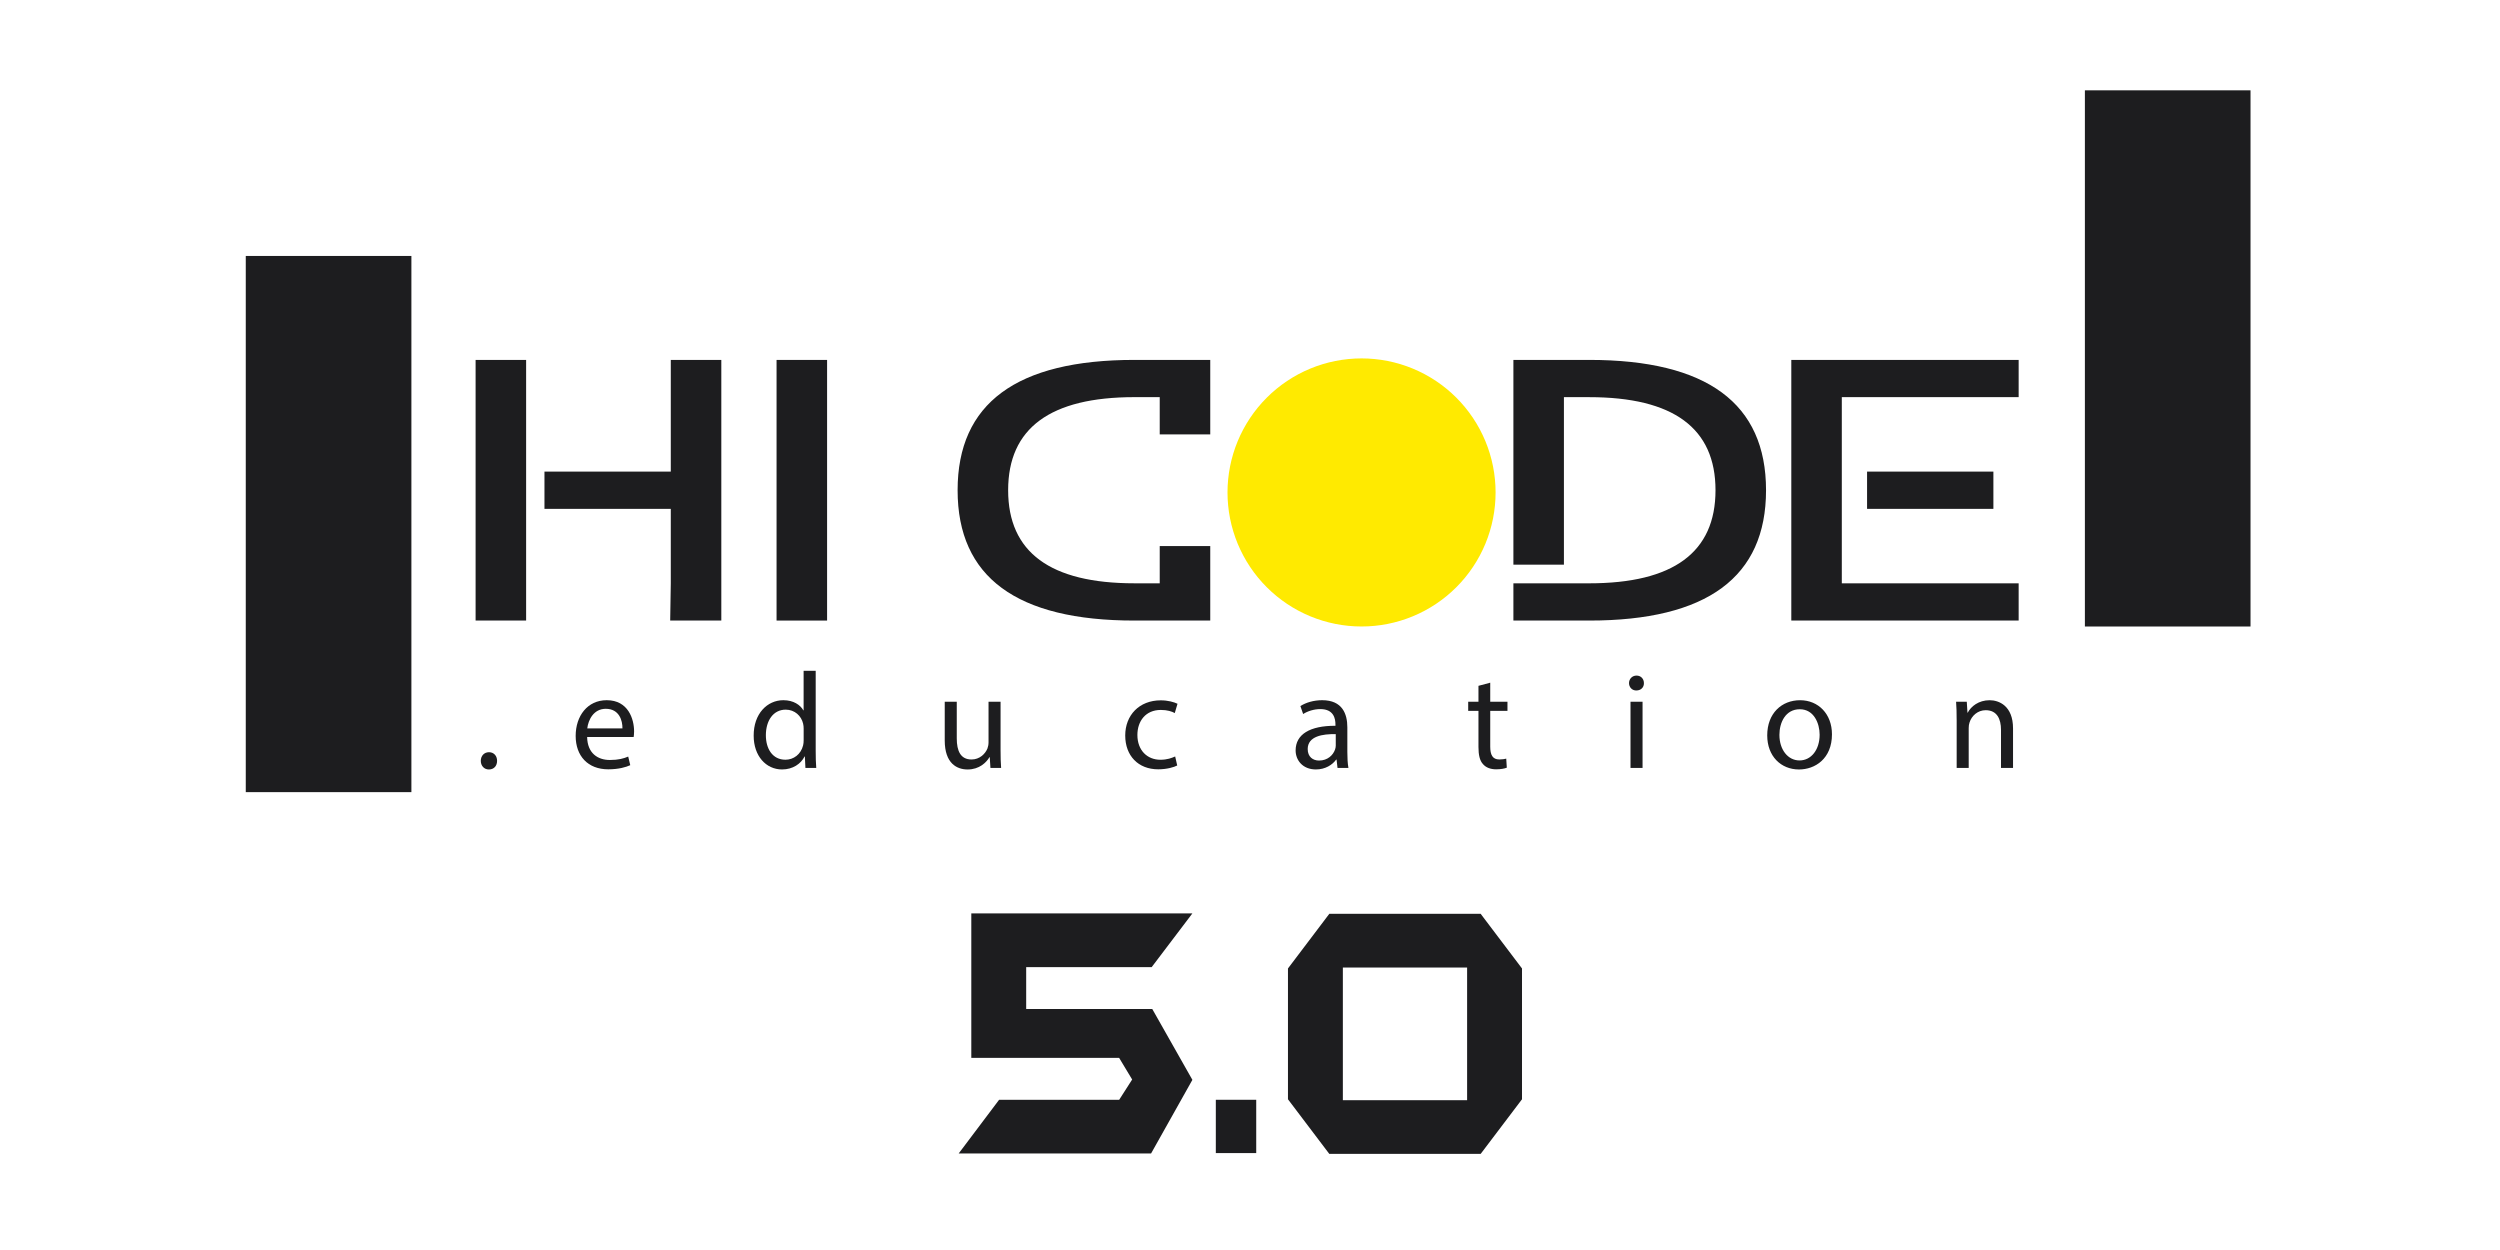 <svg xmlns="http://www.w3.org/2000/svg" xmlns:xlink="http://www.w3.org/1999/xlink" width="1080" zoomAndPan="magnify" viewBox="0 0 810 405" height="540" preserveAspectRatio="xMidYMid meet" version="1.0"><path fill="#1d1d1f" d="M 79.629 82.93 L 133.293 82.93 L 133.293 256.652 L 79.629 256.652 Z M 79.629 82.93 " fill-opacity="1" fill-rule="nonzero"/><path fill="#1d1d1f" d="M 675.504 29.266 L 729.168 29.266 L 729.168 202.988 L 675.504 202.988 Z M 675.504 29.266 " fill-opacity="1" fill-rule="nonzero"/><path fill="#ffea00" d="M 484.57 159.551 C 484.57 160.977 484.5 162.395 484.359 163.809 C 484.223 165.227 484.012 166.629 483.734 168.023 C 483.457 169.422 483.113 170.797 482.699 172.16 C 482.289 173.52 481.809 174.859 481.266 176.172 C 480.719 177.484 480.113 178.77 479.441 180.023 C 478.773 181.281 478.043 182.496 477.25 183.68 C 476.461 184.863 475.613 186.004 474.711 187.105 C 473.809 188.203 472.855 189.258 471.852 190.262 C 470.844 191.266 469.793 192.223 468.691 193.125 C 467.594 194.027 466.453 194.871 465.27 195.664 C 464.086 196.453 462.867 197.184 461.613 197.855 C 460.359 198.523 459.074 199.133 457.762 199.676 C 456.445 200.219 455.109 200.699 453.746 201.113 C 452.387 201.523 451.008 201.871 449.613 202.148 C 448.219 202.426 446.812 202.633 445.398 202.773 C 443.98 202.914 442.562 202.98 441.141 202.98 C 439.719 202.98 438.301 202.914 436.883 202.773 C 435.469 202.633 434.062 202.426 432.668 202.148 C 431.273 201.871 429.895 201.523 428.535 201.113 C 427.172 200.699 425.836 200.219 424.52 199.676 C 423.207 199.133 421.922 198.523 420.668 197.855 C 419.414 197.184 418.195 196.453 417.012 195.664 C 415.832 194.871 414.688 194.027 413.59 193.125 C 412.488 192.223 411.438 191.266 410.434 190.262 C 409.426 189.254 408.473 188.203 407.57 187.105 C 406.668 186.004 405.82 184.863 405.031 183.68 C 404.242 182.496 403.512 181.281 402.84 180.023 C 402.168 178.77 401.562 177.484 401.016 176.172 C 400.473 174.859 399.996 173.52 399.582 172.16 C 399.168 170.797 398.824 169.422 398.547 168.023 C 398.27 166.629 398.059 165.227 397.922 163.809 C 397.781 162.395 397.711 160.977 397.711 159.551 C 397.711 158.129 397.781 156.711 397.922 155.297 C 398.059 153.879 398.27 152.477 398.547 151.078 C 398.824 149.684 399.168 148.309 399.582 146.945 C 399.996 145.586 400.473 144.246 401.016 142.934 C 401.562 141.617 402.168 140.336 402.84 139.078 C 403.512 137.824 404.242 136.605 405.031 135.426 C 405.82 134.242 406.668 133.102 407.57 132 C 408.473 130.902 409.426 129.848 410.434 128.844 C 411.438 127.836 412.488 126.883 413.59 125.98 C 414.688 125.078 415.832 124.23 417.012 123.441 C 418.195 122.652 419.414 121.922 420.668 121.25 C 421.922 120.582 423.207 119.973 424.52 119.43 C 425.836 118.883 427.172 118.406 428.535 117.992 C 429.895 117.582 431.273 117.234 432.668 116.957 C 434.062 116.68 435.469 116.473 436.883 116.332 C 438.301 116.191 439.719 116.125 441.141 116.121 C 442.562 116.125 443.98 116.191 445.398 116.332 C 446.812 116.473 448.219 116.68 449.613 116.957 C 451.008 117.234 452.387 117.582 453.746 117.992 C 455.109 118.406 456.445 118.883 457.762 119.43 C 459.074 119.973 460.359 120.582 461.613 121.25 C 462.867 121.922 464.086 122.652 465.27 123.441 C 466.453 124.234 467.594 125.078 468.691 125.98 C 469.793 126.883 470.844 127.836 471.852 128.844 C 472.855 129.848 473.809 130.902 474.711 132 C 475.613 133.102 476.461 134.242 477.25 135.426 C 478.043 136.605 478.773 137.824 479.441 139.078 C 480.113 140.336 480.719 141.617 481.266 142.934 C 481.809 144.246 482.289 145.586 482.699 146.945 C 483.113 148.309 483.457 149.684 483.734 151.078 C 484.012 152.477 484.223 153.879 484.359 155.297 C 484.5 156.711 484.57 158.129 484.57 159.551 Z M 484.57 159.551 " fill-opacity="1" fill-rule="nonzero"/><path fill="#1d1d1f" d="M 170.465 201.062 L 154.094 201.062 L 154.094 116.617 L 170.465 116.617 Z M 217.336 164.871 L 176.406 164.871 L 176.406 152.809 L 217.336 152.809 L 217.336 116.617 L 233.707 116.617 L 233.707 201.062 L 217.141 201.062 L 217.336 188.996 Z M 217.336 164.871 " fill-opacity="1" fill-rule="nonzero"/><path fill="#1d1d1f" d="M 251.605 116.617 L 267.977 116.617 L 267.977 201.062 L 251.605 201.062 Z M 251.605 116.617 " fill-opacity="1" fill-rule="nonzero"/><path fill="#1d1d1f" d="M 375.75 188.996 L 375.75 176.934 L 392.121 176.934 L 392.121 201.062 L 367.562 201.062 C 329.367 201.062 310.266 186.992 310.266 158.836 C 310.266 130.68 329.359 116.609 367.562 116.609 L 392.121 116.609 L 392.121 140.738 L 375.75 140.738 L 375.75 128.672 L 367.562 128.672 C 340.277 128.672 326.637 138.73 326.637 158.828 C 326.637 178.926 340.277 188.992 367.562 188.992 L 375.75 188.992 Z M 375.75 188.996 " fill-opacity="1" fill-rule="nonzero"/><path fill="#1d1d1f" d="M 514.898 201.062 L 490.34 201.062 L 490.34 188.996 L 514.898 188.996 C 542.176 188.996 555.824 178.949 555.824 158.836 C 555.824 138.723 542.184 128.68 514.898 128.68 L 506.711 128.68 L 506.711 182.961 L 490.34 182.961 L 490.34 116.609 L 514.898 116.609 C 553.094 116.609 572.195 130.688 572.195 158.836 C 572.195 186.984 553.094 201.062 514.898 201.062 Z M 514.898 201.062 " fill-opacity="1" fill-rule="nonzero"/><path fill="#1d1d1f" d="M 654.043 116.617 L 654.043 128.68 L 596.746 128.68 L 596.746 188.996 L 637.672 188.996 C 637.672 188.996 654.043 188.996 654.043 188.996 L 654.043 201.055 L 580.383 201.055 L 580.383 116.609 L 654.043 116.609 Z M 604.93 164.871 L 604.93 152.809 L 645.859 152.809 L 645.859 164.871 Z M 604.93 164.871 " fill-opacity="1" fill-rule="nonzero"/><path fill="#1d1d1f" d="M 155.777 246.512 C 155.777 244.871 156.891 243.715 158.438 243.715 C 159.984 243.715 161.055 244.871 161.055 246.512 C 161.055 248.152 160.035 249.309 158.395 249.309 C 156.848 249.309 155.777 248.109 155.777 246.512 Z M 155.777 246.512 " fill-opacity="1" fill-rule="nonzero"/><path fill="#1d1d1f" d="M 190.234 238.793 C 190.32 244.066 193.695 246.238 197.594 246.238 C 200.391 246.238 202.074 245.75 203.539 245.129 L 204.203 247.922 C 202.828 248.547 200.477 249.258 197.066 249.258 C 190.457 249.258 186.516 244.914 186.516 238.441 C 186.516 231.969 190.328 226.863 196.578 226.863 C 203.582 226.863 205.445 233.027 205.445 236.973 C 205.445 237.766 205.359 238.391 205.309 238.793 Z M 201.672 235.996 C 201.715 233.508 200.656 229.652 196.262 229.652 C 192.312 229.652 190.586 233.285 190.277 235.996 Z M 201.672 235.996 " fill-opacity="1" fill-rule="nonzero"/><path fill="#1d1d1f" d="M 264.285 217.332 L 264.285 243.273 C 264.285 245.18 264.328 247.352 264.465 248.812 L 260.957 248.812 L 260.777 245.086 L 260.691 245.086 C 259.496 247.48 256.879 249.301 253.375 249.301 C 248.184 249.301 244.191 244.914 244.191 238.391 C 244.148 231.25 248.578 226.863 253.812 226.863 C 257.094 226.863 259.309 228.414 260.285 230.148 L 260.371 230.148 L 260.371 217.332 Z M 260.383 236.09 C 260.383 235.602 260.34 234.938 260.207 234.449 C 259.633 231.969 257.504 229.926 254.57 229.926 C 250.535 229.926 248.141 233.473 248.141 238.219 C 248.141 242.562 250.27 246.152 254.484 246.152 C 257.102 246.152 259.496 244.426 260.207 241.496 C 260.34 240.965 260.383 240.426 260.383 239.809 L 260.383 236.082 Z M 260.383 236.09 " fill-opacity="1" fill-rule="nonzero"/><path fill="#1d1d1f" d="M 324.184 242.965 C 324.184 245.18 324.227 247.129 324.363 248.82 L 320.902 248.82 L 320.68 245.316 L 320.594 245.316 C 319.574 247.043 317.312 249.309 313.496 249.309 C 310.129 249.309 306.094 247.445 306.094 239.91 L 306.094 227.359 L 309.992 227.359 L 309.992 239.242 C 309.992 243.32 311.234 246.074 314.781 246.074 C 317.398 246.074 319.219 244.254 319.926 242.527 C 320.148 241.953 320.285 241.242 320.285 240.535 L 320.285 227.367 L 324.184 227.367 L 324.184 242.977 Z M 324.184 242.965 " fill-opacity="1" fill-rule="nonzero"/><path fill="#1d1d1f" d="M 381.426 248.016 C 380.41 248.547 378.145 249.258 375.262 249.258 C 368.789 249.258 364.574 244.871 364.574 238.305 C 364.574 231.738 369.098 226.906 376.102 226.906 C 378.41 226.906 380.445 227.488 381.512 228.02 L 380.625 231.035 C 379.691 230.508 378.23 230.02 376.102 230.02 C 371.176 230.02 368.516 233.652 368.516 238.133 C 368.516 243.102 371.707 246.16 375.965 246.16 C 378.18 246.16 379.641 245.586 380.754 245.098 L 381.418 248.023 Z M 381.426 248.016 " fill-opacity="1" fill-rule="nonzero"/><path fill="#1d1d1f" d="M 433.355 248.812 L 433.047 246.109 L 432.914 246.109 C 431.715 247.793 429.406 249.301 426.348 249.301 C 422.004 249.301 419.781 246.238 419.781 243.137 C 419.781 237.945 424.391 235.109 432.684 235.156 L 432.684 234.715 C 432.684 232.941 432.195 229.746 427.801 229.746 C 425.809 229.746 423.723 230.371 422.219 231.344 L 421.328 228.77 C 423.102 227.617 425.672 226.863 428.383 226.863 C 434.949 226.863 436.539 231.344 436.539 235.645 L 436.539 243.672 C 436.539 245.535 436.625 247.352 436.891 248.82 L 433.344 248.82 Z M 432.785 237.859 C 428.527 237.773 423.695 238.527 423.695 242.691 C 423.695 245.223 425.379 246.418 427.371 246.418 C 430.168 246.418 431.938 244.648 432.562 242.828 C 432.699 242.426 432.785 241.98 432.785 241.586 Z M 432.785 237.859 " fill-opacity="1" fill-rule="nonzero"/><path fill="#1d1d1f" d="M 482.836 221.188 L 482.836 227.352 L 488.418 227.352 L 488.418 230.328 L 482.836 230.328 L 482.836 241.902 C 482.836 244.562 483.59 246.066 485.762 246.066 C 486.777 246.066 487.531 245.93 488.023 245.801 L 488.203 248.727 C 487.453 249.035 486.254 249.258 484.742 249.258 C 482.922 249.258 481.461 248.684 480.527 247.617 C 479.418 246.461 479.023 244.555 479.023 242.031 L 479.023 230.328 L 475.695 230.328 L 475.695 227.352 L 479.023 227.352 L 479.023 222.207 Z M 482.836 221.188 " fill-opacity="1" fill-rule="nonzero"/><path fill="#1d1d1f" d="M 532.629 221.324 C 532.672 222.656 531.699 223.719 530.148 223.719 C 528.773 223.719 527.801 222.648 527.801 221.324 C 527.801 219.996 528.816 218.887 530.234 218.887 C 531.656 218.887 532.629 219.949 532.629 221.324 Z M 528.285 248.812 L 528.285 227.352 L 532.188 227.352 L 532.188 248.812 Z M 528.285 248.812 " fill-opacity="1" fill-rule="nonzero"/><path fill="#1d1d1f" d="M 593.555 237.91 C 593.555 245.844 588.059 249.309 582.867 249.309 C 577.062 249.309 572.582 245.051 572.582 238.27 C 572.582 231.086 577.285 226.871 583.227 226.871 C 589.168 226.871 593.555 231.352 593.555 237.91 Z M 576.531 238.133 C 576.531 242.836 579.234 246.383 583.047 246.383 C 586.863 246.383 589.562 242.879 589.562 238.047 C 589.562 234.414 587.742 229.797 583.133 229.797 C 578.523 229.797 576.527 234.055 576.527 238.133 Z M 576.531 238.133 " fill-opacity="1" fill-rule="nonzero"/><path fill="#1d1d1f" d="M 633.953 233.164 C 633.953 230.949 633.91 229.129 633.773 227.359 L 637.238 227.359 L 637.457 230.906 L 637.543 230.906 C 638.605 228.863 641.094 226.871 644.641 226.871 C 647.617 226.871 652.223 228.641 652.223 236.004 L 652.223 248.82 L 648.324 248.82 L 648.324 236.449 C 648.324 232.992 647.043 230.105 643.359 230.105 C 640.785 230.105 638.793 231.926 638.125 234.098 C 637.945 234.586 637.859 235.25 637.859 235.918 L 637.859 248.82 L 633.961 248.82 L 633.961 233.164 Z M 633.953 233.164 " fill-opacity="1" fill-rule="nonzero"/><path fill="#1d1d1f" d="M 386.336 349.871 L 372.945 373.73 L 310.609 373.73 L 323.711 356.328 L 362.617 356.328 L 366.82 349.762 L 362.598 342.746 L 314.703 342.746 L 314.703 295.949 L 386.328 295.949 L 373.141 313.352 L 332.484 313.352 L 332.484 326.926 L 373.34 326.926 L 386.328 349.863 Z M 386.336 349.871 " fill-opacity="1" fill-rule="nonzero"/><path fill="#1d1d1f" d="M 393.926 356.328 L 407.016 356.328 L 407.016 373.598 L 393.926 373.598 Z M 393.926 356.328 " fill-opacity="1" fill-rule="nonzero"/><path fill="#1d1d1f" d="M 493.129 356.164 L 479.738 373.859 L 430.691 373.859 L 417.301 356.164 L 417.301 313.781 L 430.691 296.082 L 479.738 296.082 L 493.129 313.781 Z M 475.344 356.457 L 475.344 313.488 L 435.086 313.488 L 435.086 356.457 Z M 475.344 356.457 " fill-opacity="1" fill-rule="nonzero"/></svg>
